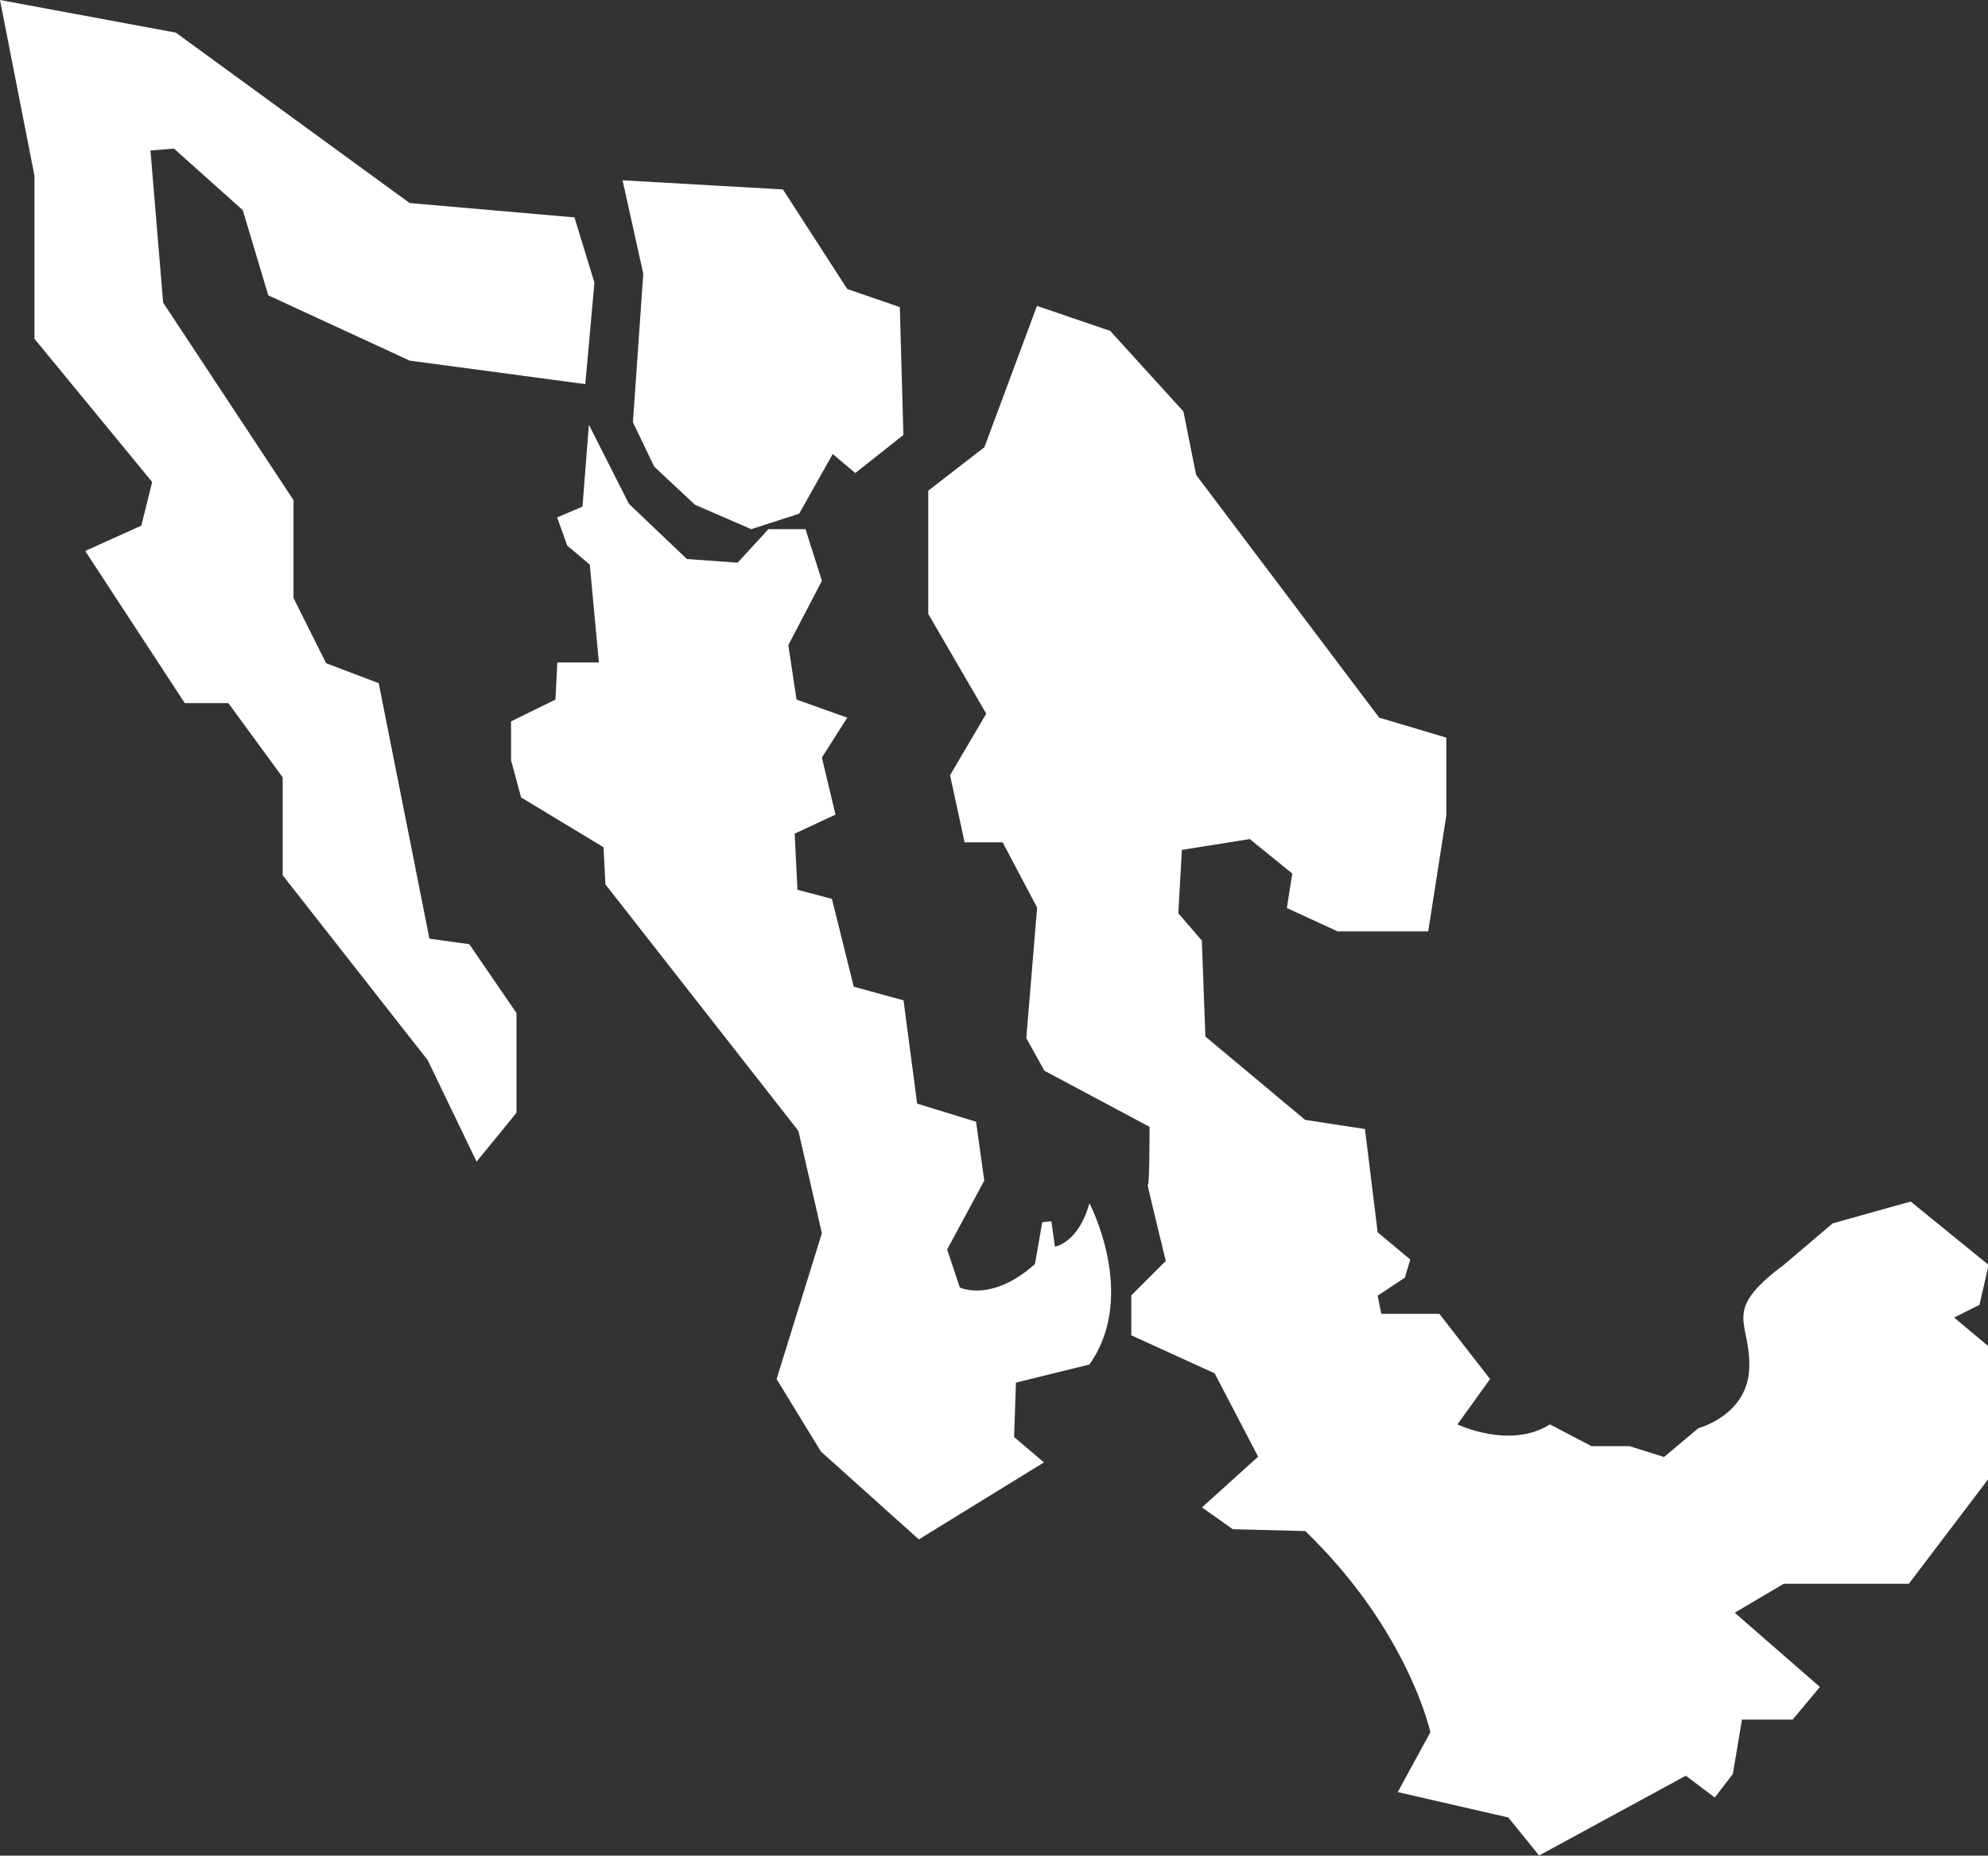 <svg xmlns="http://www.w3.org/2000/svg" id="Layer_1" data-name="Layer 1" viewBox="0 0 128.56 120"><rect x="0" y="0" width="128.56" height="120" fill="#333333" stroke="none"/><defs><style>      .cls-1 {        fill: #fff;        stroke-width: 0px;      }    </style></defs><polygon class="cls-1" points="0 0 2.23 11.37 2.23 21.91 9.84 31.17 9.14 33.99 5.51 35.63 11.95 45.47 14.77 45.47 18.28 50.27 18.28 56.6 27.66 68.56 30.82 75.12 33.4 71.96 33.4 65.51 30.35 61.06 27.77 60.7 24.49 44.18 21.09 42.89 18.98 38.67 18.98 32.34 10.55 19.57 9.73 9.73 11.25 9.61 15.7 13.59 17.35 19.1 26.49 23.32 37.85 24.84 38.44 18.28 37.15 14.06 26.49 13.13 11.37 2.11 0 0"></polygon><polygon class="cls-1" points="40.26 11.66 41.6 17.7 40.93 27.31 42.31 30.18 44.94 32.64 48.58 34.22 51.68 33.22 53.85 29.36 55.31 30.59 58.42 28.13 58.19 19.86 54.79 18.69 50.63 12.25 40.26 11.66"></polygon><path class="cls-1" d="m38.09,27.48l2.58,5.1,3.75,3.57,3.28.24,1.99-2.17h2.4l1.06,3.34-2.17,4.16.53,3.52,3.28,1.17-1.64,2.58.88,3.69-2.64,1.23.18,3.63,2.23.59,1.41,5.68,3.22.88.88,6.68,3.81,1.17.53,3.81-2.4,4.45.82,2.46s2.05,1,4.86-1.52l.47-2.7.59-.06.23,1.64s1.52-.23,2.23-2.81c0,0,3.16,5.98,0,10.43l-4.75,1.17-.12,3.52,1.93,1.64-8.09,4.98-6.33-5.68-2.87-4.69,2.93-9.43-1.52-6.62-12.48-15.94-.12-2.4-5.33-3.22-.65-2.4v-2.52l2.87-1.41.12-2.4h2.69l-.59-6.33-1.46-1.23-.65-1.82,1.64-.7.41-5.27h0Z"></path><path class="cls-1" d="m71.84,21.45l4.69,5.16.82,4.1,11.84,15.7,4.34,1.29v5.04l-1.17,7.49h-5.86l-3.28-1.51.35-2.23-2.75-2.23-4.39.7-.23,4.1,1.52,1.76.23,6.21,6.45,5.39,3.87.59.82,6.68,2.11,1.76-.35,1.17-1.76,1.17.24,1.17h3.75l3.28,4.22-2.11,2.93s3.4,1.64,5.98,0l2.69,1.41h2.46l2.23.7,2.23-1.87s3.17-.82,3.28-3.87c.12-3.05-1.87-3.63,2.23-6.68l3.17-2.69,5.04-1.41,5.04,4.1-.59,2.58-1.64.82,2.23,1.87v8.55l-5.16,6.8h-8.09l-3.17,1.87,5.51,4.8-1.76,2.11h-3.28l-.59,3.52-1.17,1.52-1.87-1.41-9.49,5.16-1.99-2.46-7.15-1.64,2.11-3.87s-1.41-6.56-8.09-13.01l-4.69-.12-1.99-1.41,3.63-3.28-2.81-5.39-5.39-2.46v-2.58l2.23-2.23s-1.29-5.27-1.17-4.92c.12.35.12-3.75.12-3.75l-6.8-3.63-1.17-2.11.7-8.44-2.23-4.22h-2.46l-.94-4.34,2.34-3.98-3.75-6.45v-7.97l3.63-2.81,3.4-9.14,4.8,1.64h0Z"></path></svg>